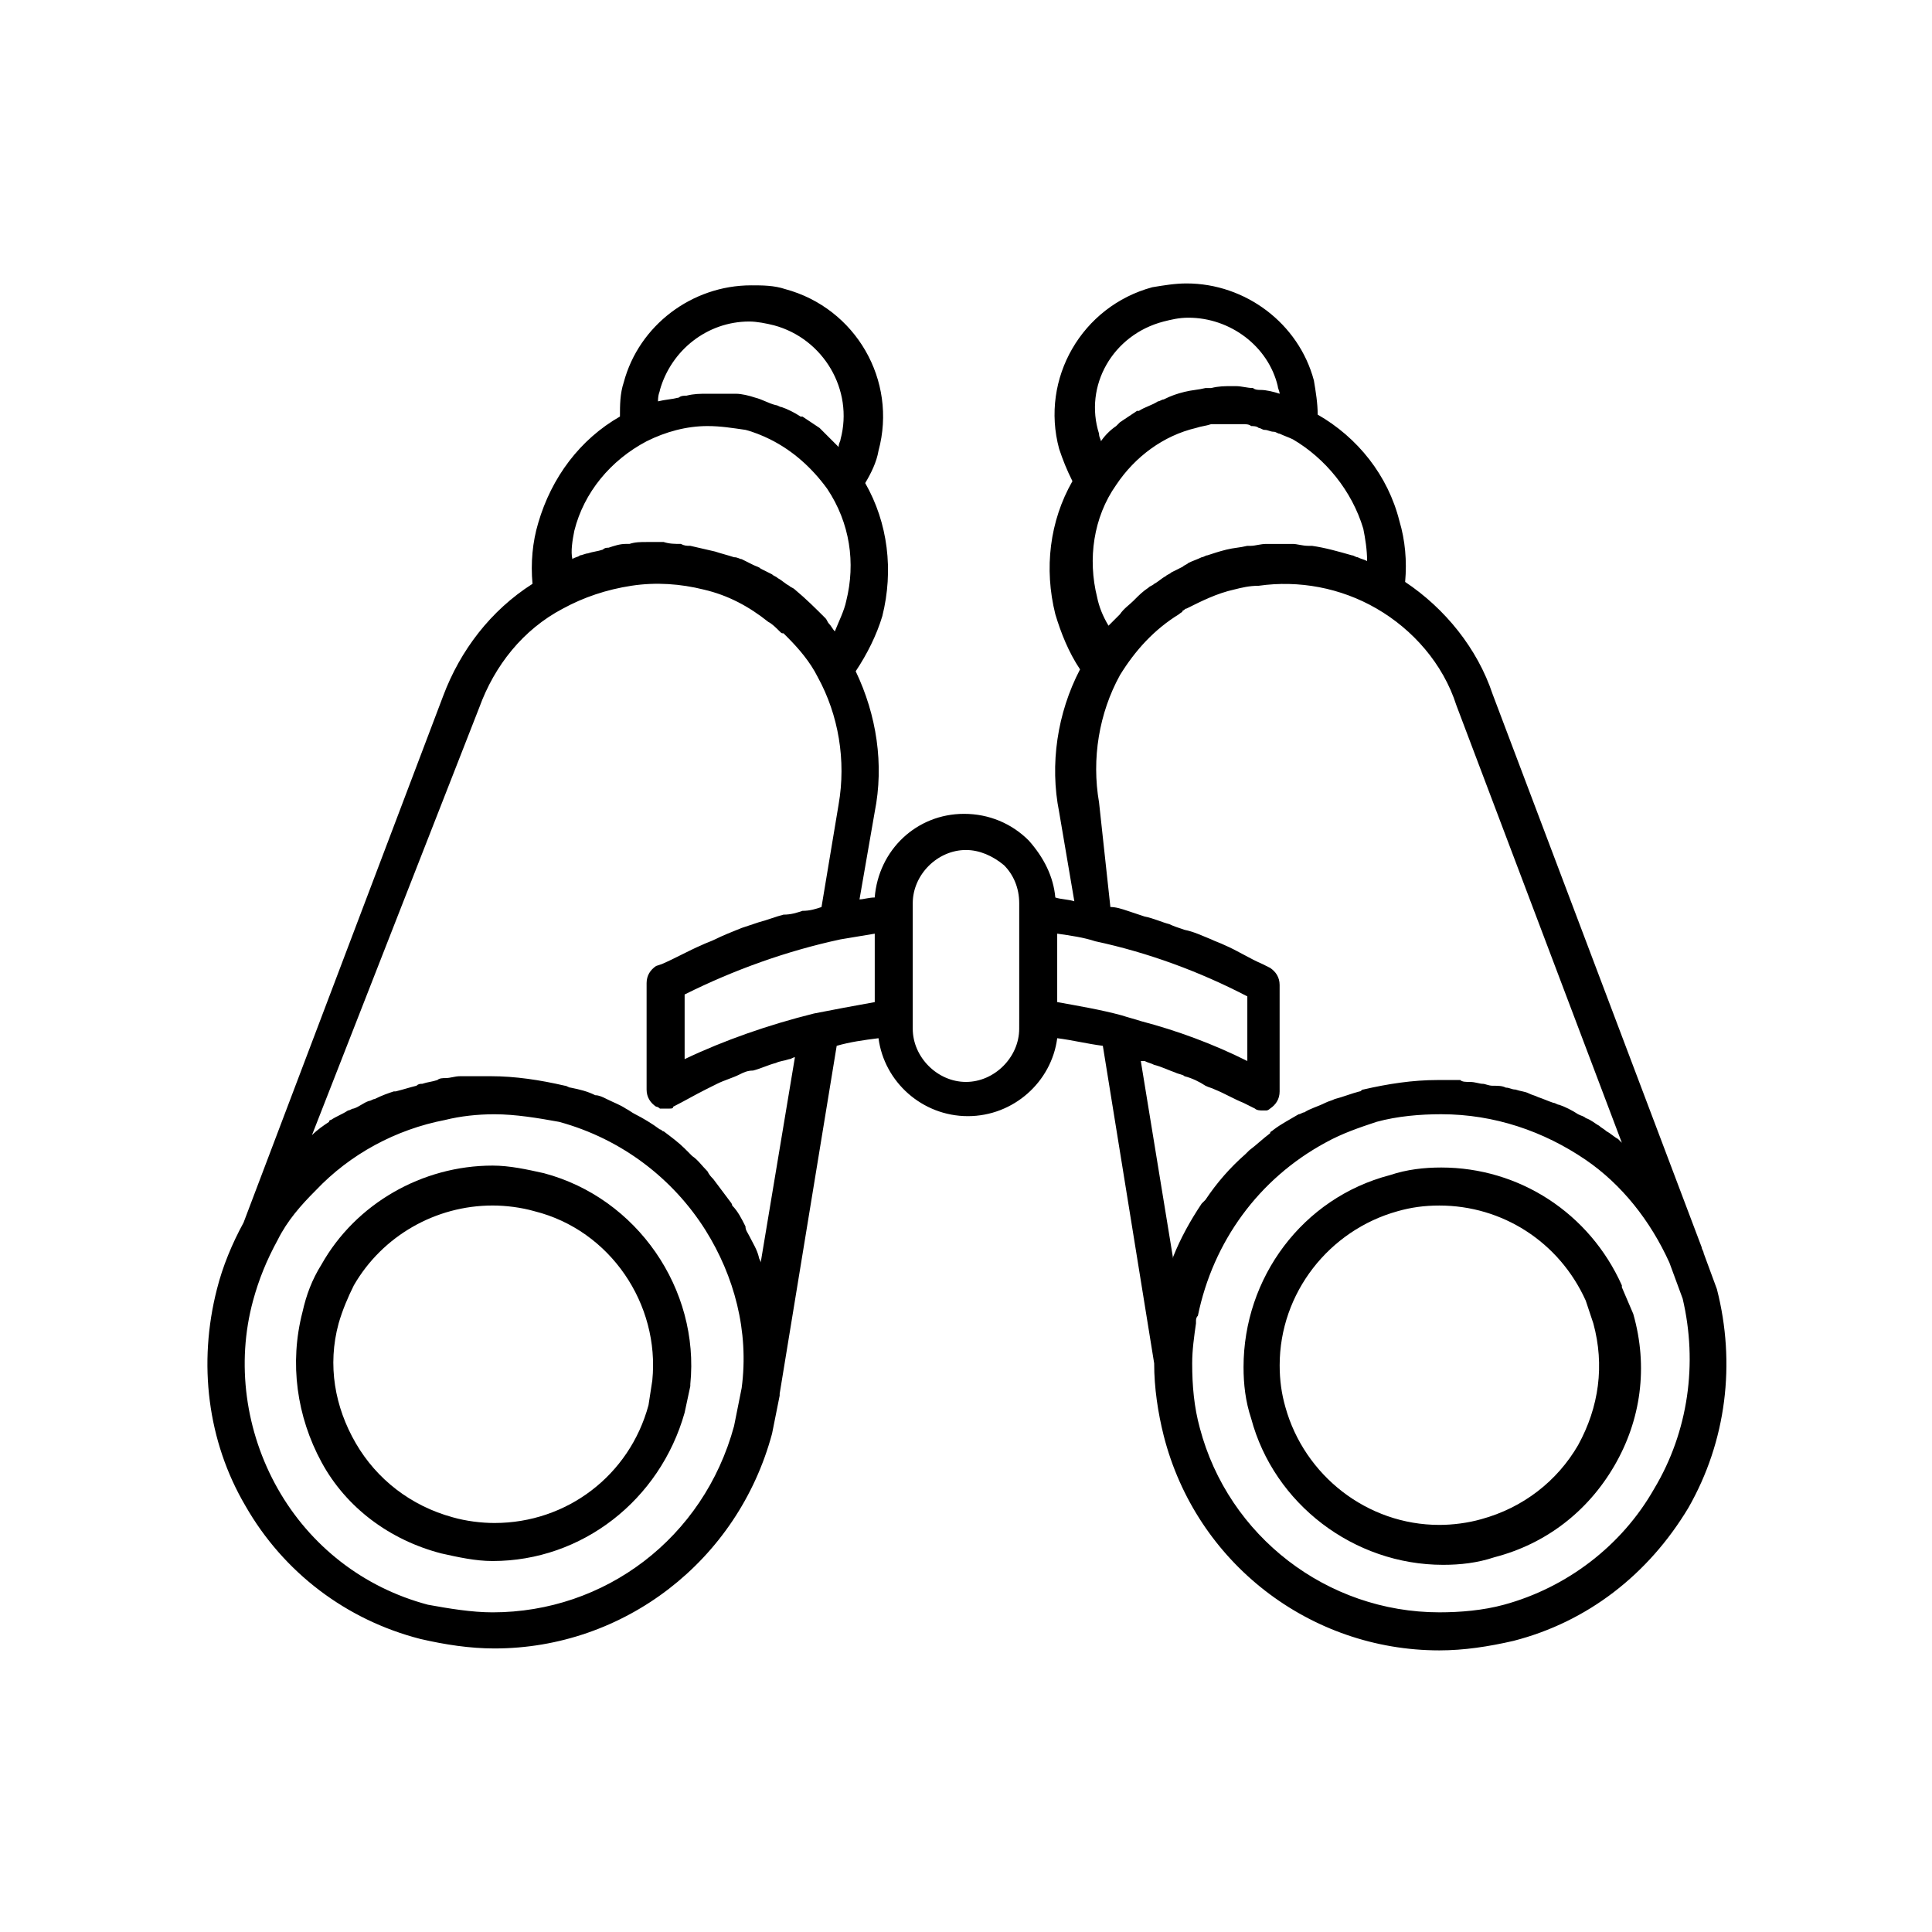 <?xml version="1.0" encoding="UTF-8"?>
<!-- Uploaded to: ICON Repo, www.iconrepo.com, Generator: ICON Repo Mixer Tools -->
<svg fill="#000000" width="800px" height="800px" version="1.1" viewBox="144 144 512 512" xmlns="http://www.w3.org/2000/svg">
 <g>
  <path d="m288.15 454.91c-4.535-1.008-9.07-2.016-13.602-2.016-18.641 0-36.273 10.078-45.344 26.199-2.519 4.031-4.031 8.062-5.039 12.594-3.527 13.602-1.512 27.711 5.039 39.801 6.551 12.09 18.137 20.656 31.738 24.184 4.535 1.008 9.07 2.016 13.602 2.016 23.68 0 44.336-16.121 50.883-39.297l1.512-7.055v-0.504c2.523-25.191-14.102-49.371-38.789-55.922zm28.719 54.914-1.008 6.551c-5.039 18.641-21.664 31.234-40.809 31.234-3.527 0-7.559-0.504-11.082-1.512-11.082-3.023-20.152-10.078-25.695-19.648-5.543-9.57-7.559-20.656-4.535-31.738 1.008-3.527 2.519-7.055 4.031-10.078 7.559-13.098 21.664-21.16 36.777-21.16 3.527 0 7.559 0.504 11.082 1.512 20.152 5.039 33.254 24.688 31.238 44.84z"/>
  <path d="m599 485.64-3.527-9.574c0-0.504-0.504-1.008-0.504-1.512l-55.418-146.61c-4.031-12.09-12.594-22.672-23.176-29.727 0.504-5.543 0-11.082-1.512-16.121-3.023-12.09-11.082-22.168-21.664-28.215 0-3.023-0.504-6.047-1.008-9.07-4.031-15.113-18.137-25.695-33.754-25.695-3.023 0-6.047 0.504-9.07 1.008-18.641 5.039-29.727 24.184-24.688 42.824 1.008 3.023 2.016 5.543 3.527 8.566-6.047 10.578-7.559 23.176-4.535 35.266 1.512 5.039 3.527 10.078 6.551 14.609-6.047 11.586-8.062 25.191-5.543 37.785l4.031 23.68c-1.512-0.504-3.527-0.504-5.039-1.008-0.504-5.543-3.023-10.578-7.055-15.113-4.535-4.535-10.578-7.055-17.129-7.055-12.594 0-22.672 9.574-23.68 22.168-1.512 0-3.023 0.504-4.031 0.504l4.031-23.176c2.519-12.594 0.504-25.695-5.039-37.281 3.023-4.535 5.543-9.574 7.055-14.609 3.023-12.09 1.512-24.688-4.535-35.266 1.512-2.519 3.023-5.543 3.527-8.566 5.039-18.641-6.047-37.785-24.688-42.824-3.023-1.008-6.047-1.008-9.07-1.008-15.617 0-29.727 10.578-33.754 25.695-1.008 3.023-1.008 6.047-1.008 9.07-10.578 6.047-18.137 16.121-21.664 28.215-1.512 5.039-2.016 10.578-1.512 16.121-11.082 7.055-19.145 17.633-23.68 29.727l-52.895 139.56c-3.023 5.543-5.543 11.586-7.055 17.633-5.039 19.648-2.519 40.305 7.559 57.434 10.078 17.633 26.703 30.23 46.352 35.266 6.551 1.512 13.098 2.519 19.648 2.519 34.258 0 64.488-23.176 73.555-56.93l2.016-10.078v-0.504l15.113-92.195c3.527-1.008 7.055-1.512 11.082-2.016 1.512 11.586 11.586 20.656 23.68 20.656 12.09 0 22.168-9.07 23.68-20.656 4.031 0.504 8.062 1.512 12.09 2.016l13.602 84.137c0 6.551 1.008 13.098 2.519 19.145 8.57 33.758 38.797 56.934 73.055 56.934 6.551 0 13.098-1.008 19.648-2.519 19.648-5.039 35.77-17.633 46.352-35.266 10.078-17.637 12.598-38.293 7.559-57.941zm-69.023-154.67 43.832 115.88-1.008-1.008c-1.008-0.504-2.016-1.512-3.023-2.016-0.504-0.504-1.512-1.008-2.016-1.512-1.008-0.504-2.016-1.512-3.527-2.016-0.504-0.504-1.008-0.504-2.016-1.008-1.512-1.008-3.527-2.016-5.039-2.519-0.504 0-1.008-0.504-1.512-0.504-1.512-0.504-2.519-1.008-4.031-1.512-1.008-0.504-1.512-0.504-2.519-1.008-1.008-0.504-2.016-0.504-3.527-1.008-1.008 0-1.512-0.504-2.519-0.504-1.008-0.504-2.016-0.504-3.527-0.504-1.008 0-2.016-0.504-2.519-0.504-1.008 0-2.016-0.504-3.527-0.504-1.008 0-2.016 0-2.519-0.504h-4.031-2.016c-6.551 0-13.098 1.008-19.648 2.519-0.504 0-0.504 0.504-1.008 0.504-2.016 0.504-4.535 1.512-6.551 2.016-1.008 0.504-1.512 0.504-2.519 1.008-2.016 1.008-4.031 1.512-5.543 2.519-0.504 0-1.008 0.504-1.512 0.504-2.519 1.512-4.535 2.519-6.551 4.031-0.504 0.504-1.008 0.504-1.008 1.008-2.016 1.512-3.527 3.023-5.543 4.535l-1.008 1.008c-4.031 3.527-7.559 7.559-10.578 12.09-0.504 0.504-0.504 0.504-1.008 1.008-3.023 4.535-5.543 9.07-7.559 14.105v0.504l-8.566-52.395h1.008c1.008 0.504 1.512 0.504 2.519 1.008 2.016 0.504 4.031 1.512 5.543 2.016 1.008 0.504 2.016 0.504 2.519 1.008 2.016 0.504 4.031 1.512 5.543 2.519 1.008 0.504 1.512 0.504 2.519 1.008 2.519 1.008 5.039 2.519 7.559 3.527l3.023 1.512c0.504 0.504 1.512 0.504 2.016 0.504h0.504 0.504c0.504 0 1.008-0.504 1.008-0.504 1.512-1.008 2.519-2.519 2.519-4.535v-28.215c0-2.016-1.008-3.527-2.519-4.535l-2.016-1.008c-3.527-1.512-6.551-3.527-10.078-5.039-1.008-0.504-2.519-1.008-3.527-1.512-2.519-1.008-4.535-2.016-7.055-2.519-1.512-0.504-3.023-1.008-4.031-1.512-2.016-0.504-4.031-1.512-6.551-2.016-1.512-0.504-3.023-1.008-4.535-1.512-1.512-0.504-3.023-1.008-4.535-1.008l-3.004-27.703c-2.016-11.586 0-23.68 5.543-33.754 4.031-6.551 9.07-12.09 15.617-16.121 0.504-0.504 1.008-0.504 1.008-1.008 0.504 0 0.504-0.504 1.008-0.504 4.031-2.016 8.062-4.031 12.594-5.039 2.016-0.504 4.031-1.008 6.551-1.008 10.578-1.512 21.664 0.504 31.234 6.047 9.574 5.539 17.633 14.609 21.16 25.691zm-24.688-46.855c0.504 2.519 1.008 5.543 1.008 8.566-1.008-0.504-1.512-0.504-2.519-1.008-0.504 0-1.008-0.504-1.512-0.504-3.527-1.008-7.055-2.016-10.578-2.519h-1.008c-1.512 0-3.023-0.504-4.031-0.504h-1.512-4.031-1.512c-1.512 0-3.023 0.504-4.031 0.504h-1.008c-2.016 0.504-3.527 0.504-5.543 1.008-2.016 0.504-3.527 1.008-5.039 1.512-0.504 0-1.008 0.504-1.512 0.504-1.008 0.504-2.519 1.008-3.527 1.512-0.504 0.504-1.008 0.504-1.512 1.008-1.008 0.504-2.016 1.008-3.023 1.512-0.504 0.504-1.008 0.504-1.512 1.008-1.008 0.504-2.016 1.512-3.023 2.016-0.504 0.504-1.008 0.504-1.512 1.008-1.512 1.008-2.519 2.016-3.527 3.023l-0.504 0.504c-1.008 1.008-2.519 2.016-3.527 3.527l-3.023 3.023c-1.512-2.519-2.519-5.039-3.023-7.559-2.519-10.078-1.008-21.16 5.039-29.727 5.039-7.559 12.594-13.098 21.16-15.113 1.512-0.504 2.519-0.504 4.031-1.008h1.512 2.519 3.527 1.008c0.504 0 1.512 0 2.016 0.504 0.504 0 1.512 0 2.016 0.504 0.504 0 1.008 0.504 1.512 0.504 1.008 0 1.512 0.504 2.519 0.504 0.504 0 1.008 0.504 1.512 0.504 1.008 0.504 2.519 1.008 3.527 1.512 8.57 5.035 15.625 13.602 18.645 23.676zm-52.898-54.914c2.016-0.504 4.031-1.008 6.551-1.008 11.082 0 21.16 7.559 23.68 18.137 0 0.504 0.504 1.512 0.504 2.016-1.512-0.504-3.527-1.008-5.039-1.008-0.504 0-1.512 0-2.016-0.504-1.512 0-3.023-0.504-4.535-0.504h-1.008c-2.016 0-3.527 0-5.543 0.504h-1.512c-2.016 0.504-3.527 0.504-5.543 1.008s-3.527 1.008-5.543 2.016c-0.504 0-1.008 0.504-1.512 0.504-1.512 1.008-3.527 1.512-5.039 2.519h-0.504c-1.512 1.008-3.023 2.016-4.535 3.023-0.504 0.504-0.504 0.504-1.008 1.008-1.512 1.008-3.023 2.519-4.031 4.031 0-0.504-0.504-1.008-0.504-2.016-4.023-12.598 3.535-26.199 17.137-29.727zm-92.699 183.39c-12.09 3.023-23.68 7.055-34.258 12.09v-17.129c13.098-6.551 27.207-11.586 41.312-14.609 3.023-0.504 6.047-1.008 9.07-1.512v18.137c-5.547 1.008-11.09 2.016-16.125 3.023zm-40.809-165.25c3.023-10.578 12.594-18.137 23.68-18.137 2.016 0 4.535 0.504 6.551 1.008 13.098 3.527 21.16 17.129 17.633 30.23 0 0.504-0.504 1.008-0.504 2.016l-4.031-4.031c-0.504-0.504-0.504-0.504-1.008-1.008-1.512-1.008-3.023-2.016-4.535-3.023h-0.504c-1.512-1.008-3.527-2.016-5.039-2.519-0.504 0-1.008-0.504-1.512-0.504-2.016-0.504-3.527-1.512-5.543-2.016-1.512-0.504-3.527-1.008-5.039-1.008h-2.016-3.527-1.512-0.504c-2.016 0-3.527 0-5.543 0.504-0.504 0-1.512 0-2.016 0.504-2.016 0.504-3.527 0.504-5.543 1.008 0.008-2.016 0.512-2.519 0.512-3.023zm-22.672 37.281c2.519-10.078 9.574-18.641 19.145-23.68 5.039-2.519 10.578-4.031 16.121-4.031 3.527 0 6.551 0.504 10.078 1.008 2.016 0.504 4.535 1.512 6.551 2.519 6.047 3.023 11.082 7.559 15.113 13.098 6.047 9.07 7.559 19.648 5.039 29.727-0.504 2.519-2.016 5.543-3.023 8.062-0.504-0.504-1.008-1.512-1.512-2.016-0.504-0.504-0.504-1.008-1.008-1.512-2.519-2.519-5.039-5.039-8.062-7.559-0.504-0.504-1.008-0.504-1.512-1.008-1.008-0.504-2.016-1.512-3.023-2.016-0.504-0.504-1.008-0.504-1.512-1.008-1.008-0.504-2.016-1.008-3.023-1.512-0.504-0.504-1.008-0.504-2.016-1.008-1.008-0.504-2.016-1.008-3.023-1.512-0.504 0-1.008-0.504-2.016-0.504-1.512-0.504-3.527-1.008-5.039-1.512-2.016-0.504-4.535-1.008-6.551-1.512-1.008 0-1.512 0-2.519-0.504-1.512 0-3.023 0-4.535-0.504h-2.016-1.512-1.008c-1.512 0-3.023 0-4.535 0.504h-1.008c-1.512 0-3.023 0.504-4.535 1.008-0.504 0-1.008 0-1.512 0.504-1.512 0.504-2.519 0.504-4.031 1.008-0.504 0-1.512 0.504-2.016 0.504-0.504 0.504-1.512 0.504-2.016 1.008-0.492-2.012 0.012-5.035 0.516-7.555zm-25.191 46.855c4.031-11.082 11.586-20.656 22.168-26.199 5.543-3.023 11.586-5.039 18.137-6.047s13.098-0.504 19.145 1.008c6.551 1.512 12.09 4.535 17.129 8.566 1.008 0.504 2.016 1.512 3.023 2.519 0.504 0.504 0.504 0.504 1.008 0.504l1.008 1.008c3.023 3.023 6.047 6.551 8.062 10.578 5.543 10.078 7.559 22.168 5.543 33.754l-4.535 27.207c-1.512 0.504-3.023 1.008-5.039 1.008-1.512 0.504-3.023 1.008-5.039 1.008-2.016 0.504-4.535 1.512-6.551 2.016-1.512 0.504-3.023 1.008-4.535 1.512-2.519 1.008-5.039 2.016-7.055 3.023-1.008 0.504-2.519 1.008-3.527 1.512-3.527 1.512-7.055 3.527-10.578 5.039l-1.508 0.504c-1.512 1.008-2.519 2.519-2.519 4.535v28.215c0 2.016 1.008 3.527 2.519 4.535 0.504 0 1.008 0.504 1.008 0.504h0.504 1.008 0.504 0.504c0.504 0 1.008 0 1.008-0.504 3.023-1.512 5.543-3.023 8.566-4.535 1.008-0.504 2.016-1.008 3.023-1.512 2.016-1.008 4.031-1.512 6.047-2.519 1.008-0.504 2.016-1.008 3.527-1.008 2.016-0.504 4.031-1.512 6.047-2.016 1.008-0.504 2.016-0.504 3.527-1.008 0.504 0 1.008-0.504 1.512-0.504l-9.07 54.41c0-0.504-0.504-1.008-0.504-1.512-0.504-2.016-1.512-3.527-2.519-5.543-0.504-1.008-1.008-1.512-1.008-2.519-1.008-2.016-2.016-4.031-3.527-5.543 0-0.504-0.504-1.008-0.504-1.008-1.512-2.016-3.023-4.031-4.535-6.047-0.504-0.504-1.008-1.008-1.512-2.016-1.512-1.512-2.519-3.023-4.031-4.031-0.504-0.504-1.008-1.008-2.016-2.016-1.512-1.512-3.527-3.023-5.543-4.535-0.504 0-0.504-0.504-1.008-0.504-2.016-1.512-4.535-3.023-6.551-4.031-1.008-0.504-1.512-1.008-2.519-1.512-1.512-1.008-3.023-1.512-5.039-2.519-1.008-0.504-2.016-1.008-3.023-1.008-2.016-1.008-4.031-1.512-6.551-2.016-0.504 0-1.008-0.504-1.512-0.504-6.551-1.512-13.098-2.519-19.648-2.519h-1.008-5.039-2.016c-1.512 0-2.519 0.504-4.031 0.504-0.504 0-1.512 0-2.016 0.504-1.512 0.504-2.519 0.504-4.031 1.008-0.504 0-1.008 0-1.512 0.504-2.016 0.504-3.527 1.008-5.543 1.512h-0.504c-1.512 0.504-3.023 1.008-5.039 2.016-0.504 0-1.008 0.504-1.512 0.504-1.512 0.504-2.519 1.512-4.031 2.016-0.504 0-1.008 0.504-1.512 0.504-1.512 1.008-3.023 1.512-4.535 2.519 0 0-0.504 0-0.504 0.504-1.512 1.008-3.023 2.016-4.535 3.527zm3.527 239.81c-5.543 0-11.586-1.008-17.129-2.016-17.129-4.535-31.234-15.617-39.801-30.73s-11.082-33.25-6.551-49.879c1.512-5.543 3.527-10.578 6.551-16.121 2.519-5.039 6.047-9.07 10.078-13.098 9.07-9.574 21.16-16.121 34.258-18.641 4.031-1.008 8.566-1.512 13.098-1.512 5.543 0 11.586 1.008 17.129 2.016 16.625 4.535 30.23 15.113 38.793 28.719 7.559 12.09 11.586 26.703 9.574 41.816l-2.016 10.078c-8.062 29.719-34.262 49.367-63.984 49.367zm139.55-154.67c0 7.559-6.551 14.105-14.105 14.105-7.559 0-14.105-6.551-14.105-14.105v-33.254c0-7.559 6.551-14.105 14.105-14.105 3.527 0 7.055 1.512 10.078 4.031 2.519 2.519 4.031 6.047 4.031 10.078v30.23zm10.074-25.191c3.527 0.504 7.055 1.008 10.078 2.016 14.105 3.023 27.711 8.062 40.305 14.609v17.129c-9.07-4.535-18.641-8.062-28.215-10.578-1.512-0.504-3.527-1.008-5.039-1.512-5.543-1.512-11.586-2.519-17.129-3.527zm158.2 147.11c-8.566 15.113-23.176 26.199-39.801 30.73-5.543 1.512-11.59 2.016-17.133 2.016-29.727 0-55.922-20.152-63.48-48.871-1.512-5.543-2.016-11.082-2.016-17.129 0-3.527 0.504-7.055 1.008-10.578v-0.504c0-0.504 0-1.008 0.504-1.512 4.031-19.648 16.121-36.273 33.754-45.848 4.535-2.519 9.07-4.031 13.602-5.543 5.543-1.512 11.586-2.016 17.129-2.016 14.105 0 27.207 4.535 38.289 12.09 9.574 6.551 17.129 16.121 22.168 27.207l3.527 9.574c4.035 17.129 1.516 35.27-7.551 50.383z"/>
  <path d="m573.81 485.14v-0.504c-8.566-19.145-27.207-31.234-47.863-31.234-4.535 0-9.07 0.504-13.602 2.016-23.176 6.047-38.793 27.207-38.793 50.883 0 4.535 0.504 9.07 2.016 13.602 6.047 22.672 27.207 38.793 50.883 38.793 4.535 0 9.07-0.504 13.602-2.016 13.602-3.527 24.688-12.09 31.738-24.184 7.055-12.09 9.07-26.199 5.039-40.305zm-11.586 41.816c-5.543 9.574-14.609 16.625-25.695 19.648-3.527 1.008-7.559 1.512-11.082 1.512-19.145 0-35.77-13.098-40.809-31.234-1.008-3.527-1.512-7.055-1.512-11.082 0-19.145 13.098-35.77 31.234-40.809 3.527-1.008 7.055-1.512 11.082-1.512 16.625 0 31.738 9.574 38.793 25.191l2.016 6.047c3.023 11.078 1.512 22.164-4.027 32.238z"/>
 </g>
</svg>
